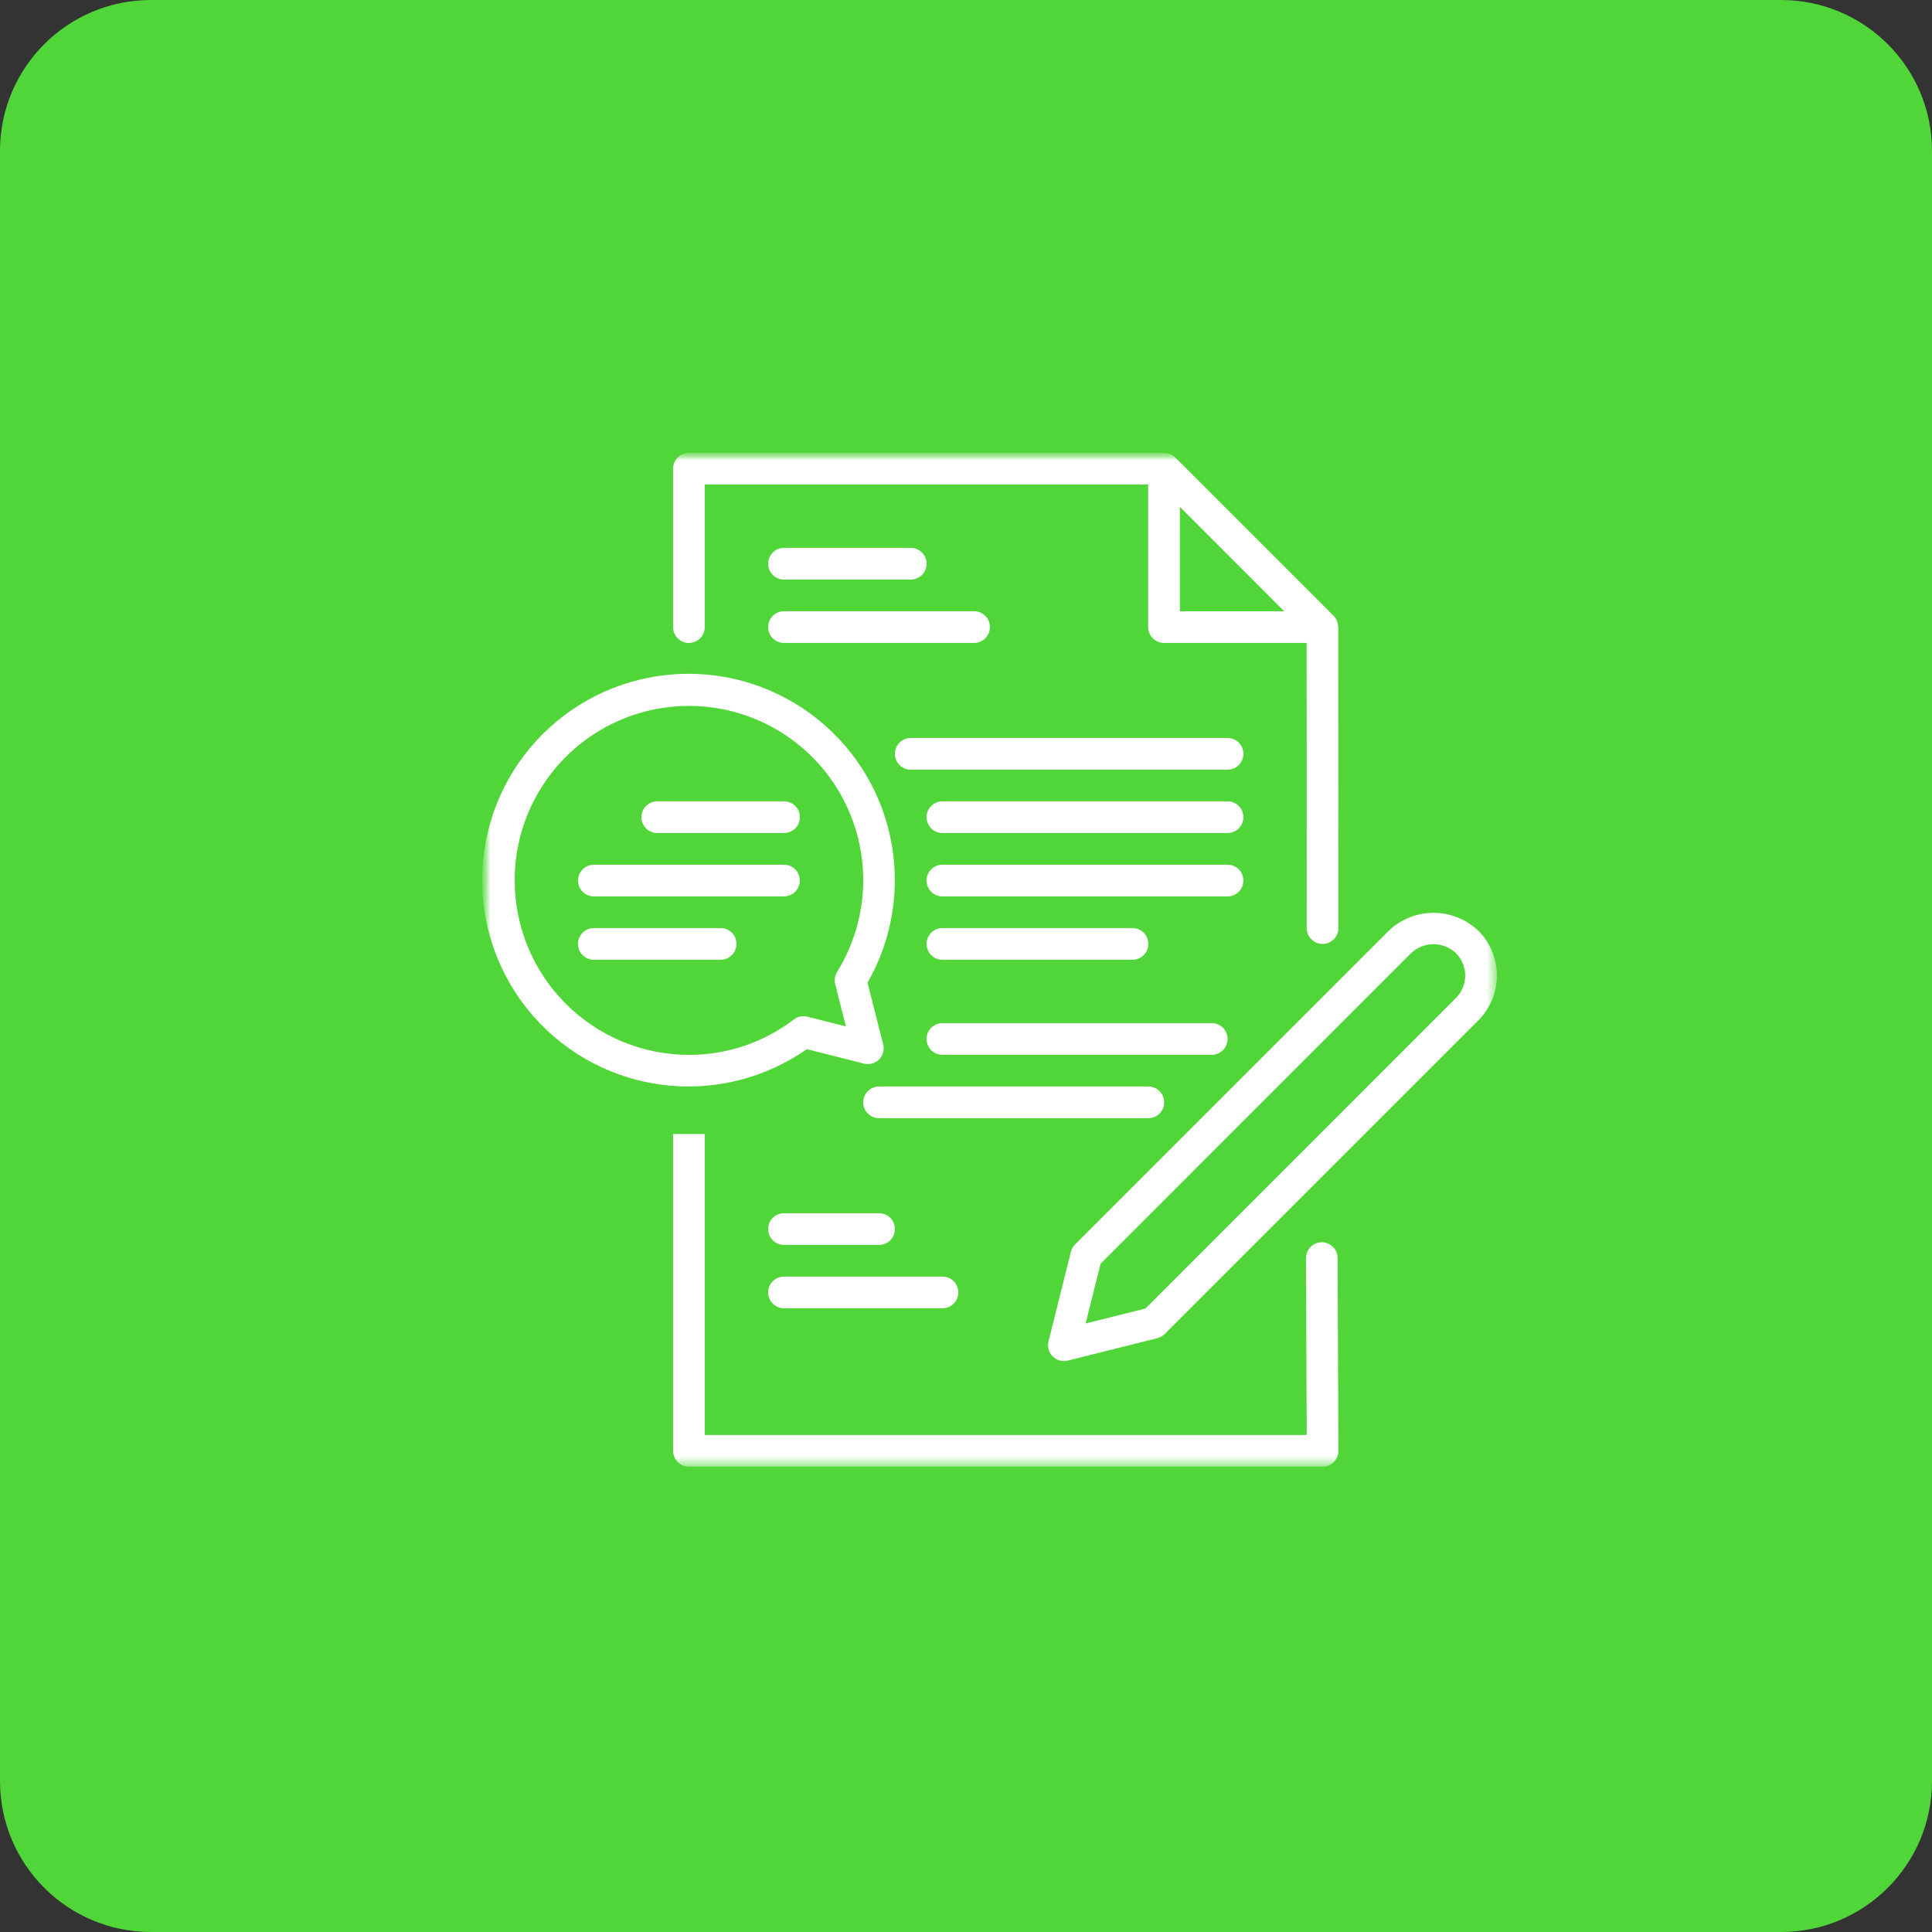 <svg width="128" height="128" viewBox="0 0 128 128" fill="none" xmlns="http://www.w3.org/2000/svg">
<rect x="0" y="0" width="128" height="128" fill="#333333" stroke="none"/>
<path d="M118 0H10C4.477 0 0 4.477 0 10V118C0 123.523 4.477 128 10 128H118C123.523 128 128 123.523 128 118V10C128 4.477 123.523 0 118 0Z" fill="#51D639"/>
<mask id="mask0_139_7" style="mask-type:luminance" maskUnits="userSpaceOnUse" x="32" y="30" width="68" height="68">
<path d="M100 30H32V98H100V30Z" fill="white"/>
</mask>
<g mask="url(#mask0_139_7)">
<mask id="mask1_139_7" style="mask-type:luminance" maskUnits="userSpaceOnUse" x="32" y="30" width="68" height="68">
<path d="M99.173 30H32V97.172H99.173V30Z" fill="white"/>
</mask>
<g mask="url(#mask1_139_7)">
<path d="M97.943 61.667C97.143 60.904 96.08 60.478 94.975 60.478C93.869 60.478 92.806 60.904 92.006 61.667L71.226 82.447C71.091 82.582 70.996 82.75 70.95 82.935L69.468 88.873C69.43 89.028 69.427 89.189 69.461 89.344C69.494 89.5 69.562 89.646 69.661 89.771C69.759 89.896 69.884 89.997 70.027 90.067C70.17 90.137 70.327 90.173 70.486 90.173C70.572 90.173 70.657 90.163 70.741 90.142L76.678 88.657C76.862 88.611 77.031 88.516 77.165 88.381L97.945 67.601C98.731 66.814 99.173 65.746 99.173 64.633C99.173 63.52 98.731 62.453 97.945 61.665L97.943 61.667ZM96.459 66.119L75.885 86.694L71.927 87.684L72.916 83.726L93.49 63.15C93.89 62.768 94.421 62.555 94.975 62.555C95.527 62.555 96.059 62.768 96.459 63.15C96.852 63.544 97.073 64.078 97.073 64.634C97.073 65.191 96.852 65.725 96.459 66.119Z" fill="white"/>
<path d="M39.346 59.389H51.94C52.218 59.389 52.485 59.278 52.682 59.081C52.879 58.885 52.99 58.617 52.99 58.339C52.99 58.061 52.879 57.794 52.682 57.597C52.485 57.4 52.218 57.289 51.94 57.289H39.346C39.067 57.289 38.8 57.4 38.603 57.597C38.407 57.794 38.296 58.061 38.296 58.339C38.296 58.617 38.407 58.885 38.603 59.081C38.8 59.278 39.067 59.389 39.346 59.389Z" fill="white"/>
<path d="M43.545 55.19H51.945C52.224 55.19 52.491 55.08 52.688 54.883C52.885 54.686 52.995 54.419 52.995 54.14C52.995 53.862 52.885 53.594 52.688 53.398C52.491 53.201 52.224 53.09 51.945 53.09H43.545C43.267 53.09 43 53.201 42.803 53.398C42.606 53.594 42.495 53.862 42.495 54.14C42.495 54.419 42.606 54.686 42.803 54.883C43 55.08 43.267 55.19 43.545 55.19Z" fill="white"/>
<path d="M48.792 62.537C48.792 62.399 48.765 62.263 48.712 62.135C48.66 62.008 48.582 61.892 48.485 61.794C48.387 61.697 48.271 61.619 48.144 61.567C48.017 61.514 47.88 61.487 47.742 61.487H39.342C39.063 61.487 38.796 61.598 38.599 61.795C38.403 61.992 38.292 62.259 38.292 62.537C38.292 62.816 38.403 63.083 38.599 63.279C38.796 63.476 39.063 63.587 39.342 63.587H47.742C47.88 63.587 48.017 63.56 48.144 63.507C48.271 63.455 48.387 63.377 48.485 63.28C48.582 63.182 48.66 63.066 48.712 62.939C48.765 62.812 48.792 62.675 48.792 62.537Z" fill="white"/>
<path d="M53.457 69.508L57.239 70.468C57.415 70.513 57.6 70.511 57.775 70.463C57.95 70.415 58.11 70.322 58.238 70.193C58.367 70.065 58.46 69.905 58.508 69.73C58.556 69.555 58.558 69.37 58.514 69.194L57.476 65.108C59.15 62.187 59.687 58.752 58.985 55.459C58.283 52.167 56.391 49.25 53.671 47.266C50.951 45.282 47.595 44.372 44.246 44.709C40.897 45.046 37.789 46.606 35.519 49.092C33.249 51.578 31.976 54.814 31.944 58.18C31.912 61.546 33.123 64.806 35.344 67.335C37.566 69.863 40.643 71.484 43.986 71.885C47.328 72.286 50.7 71.439 53.457 69.508ZM34.1 58.338C34.096 56.551 34.507 54.788 35.301 53.186C36.094 51.585 37.249 50.19 38.673 49.111C40.098 48.032 41.753 47.298 43.51 46.968C45.266 46.637 47.075 46.719 48.794 47.206C50.513 47.694 52.096 48.574 53.417 49.777C54.739 50.98 55.763 52.474 56.409 54.14C57.055 55.806 57.306 57.599 57.141 59.379C56.976 61.158 56.4 62.875 55.459 64.394C55.385 64.514 55.335 64.647 55.314 64.786C55.292 64.925 55.299 65.068 55.334 65.204L56.045 68.004L53.496 67.357C53.343 67.318 53.183 67.314 53.029 67.345C52.874 67.377 52.728 67.442 52.603 67.538C50.605 69.066 48.158 69.893 45.643 69.889C42.581 69.885 39.647 68.666 37.483 66.501C35.319 64.335 34.102 61.4 34.1 58.338Z" fill="white"/>
<path d="M45.642 42.595C45.78 42.595 45.917 42.568 46.044 42.515C46.172 42.463 46.287 42.385 46.385 42.288C46.483 42.19 46.56 42.075 46.613 41.947C46.665 41.82 46.692 41.683 46.692 41.545V32.1H76.07V41.546C76.07 41.684 76.097 41.821 76.15 41.948C76.203 42.075 76.28 42.191 76.377 42.289C76.475 42.386 76.591 42.464 76.718 42.516C76.846 42.569 76.982 42.596 77.12 42.596H86.566L86.573 61.488C86.573 61.767 86.684 62.034 86.881 62.23C87.078 62.427 87.345 62.538 87.623 62.538C87.902 62.538 88.169 62.427 88.366 62.23C88.563 62.034 88.673 61.767 88.673 61.488L88.665 41.546C88.662 41.526 88.658 41.506 88.652 41.486C88.641 41.23 88.536 40.987 88.357 40.804L77.862 30.308C77.675 30.123 77.425 30.015 77.162 30.008C77.147 30.008 77.14 29.998 77.123 29.998H45.642C45.504 29.998 45.368 30.026 45.241 30.079C45.114 30.132 44.998 30.209 44.901 30.307C44.803 30.405 44.726 30.521 44.674 30.648C44.622 30.776 44.595 30.912 44.595 31.05V41.55C44.595 41.688 44.622 41.825 44.675 41.952C44.728 42.08 44.805 42.195 44.903 42.293C45 42.39 45.116 42.468 45.243 42.52C45.371 42.573 45.507 42.6 45.645 42.6L45.642 42.595ZM78.17 33.583L85.082 40.5H78.17V33.583Z" fill="white"/>
<path d="M87.569 82.303C87.291 82.304 87.025 82.416 86.829 82.614C86.633 82.811 86.523 83.079 86.524 83.357L86.573 95.073H46.695V75.131H44.595V96.122C44.595 96.26 44.622 96.397 44.675 96.524C44.728 96.651 44.805 96.767 44.903 96.865C45 96.962 45.116 97.04 45.243 97.092C45.371 97.145 45.507 97.172 45.645 97.172H87.624C87.762 97.172 87.899 97.145 88.027 97.092C88.155 97.039 88.27 96.961 88.368 96.863C88.466 96.765 88.543 96.649 88.595 96.521C88.648 96.393 88.675 96.256 88.674 96.118L88.619 83.348C88.618 83.07 88.507 82.805 88.31 82.609C88.113 82.413 87.847 82.303 87.569 82.303Z" fill="white"/>
<path d="M51.941 38.397H60.341C60.62 38.397 60.887 38.286 61.084 38.09C61.281 37.893 61.391 37.626 61.391 37.347C61.391 37.069 61.281 36.802 61.084 36.605C60.887 36.408 60.62 36.297 60.341 36.297H51.941C51.663 36.297 51.396 36.408 51.199 36.605C51.002 36.802 50.891 37.069 50.891 37.347C50.891 37.626 51.002 37.893 51.199 38.09C51.396 38.286 51.663 38.397 51.941 38.397Z" fill="white"/>
<path d="M51.941 42.596H64.535C64.673 42.596 64.809 42.569 64.937 42.516C65.064 42.463 65.18 42.386 65.278 42.289C65.375 42.191 65.452 42.075 65.505 41.948C65.558 41.821 65.585 41.684 65.585 41.546C65.585 41.408 65.558 41.272 65.505 41.144C65.452 41.017 65.375 40.901 65.278 40.804C65.18 40.706 65.064 40.629 64.937 40.576C64.809 40.523 64.673 40.496 64.535 40.496H51.941C51.663 40.496 51.396 40.607 51.199 40.804C51.002 41.001 50.891 41.268 50.891 41.546C50.891 41.825 51.002 42.092 51.199 42.289C51.396 42.486 51.663 42.596 51.941 42.596Z" fill="white"/>
<path d="M81.329 48.892H60.338C60.06 48.892 59.792 49.003 59.596 49.2C59.399 49.397 59.288 49.664 59.288 49.942C59.288 50.221 59.399 50.488 59.596 50.685C59.792 50.882 60.06 50.992 60.338 50.992H81.329C81.608 50.992 81.875 50.882 82.072 50.685C82.269 50.488 82.379 50.221 82.379 49.942C82.379 49.664 82.269 49.397 82.072 49.2C81.875 49.003 81.608 48.892 81.329 48.892Z" fill="white"/>
<path d="M81.329 53.09H62.437C62.159 53.09 61.892 53.201 61.695 53.398C61.498 53.594 61.387 53.862 61.387 54.14C61.387 54.419 61.498 54.686 61.695 54.883C61.892 55.08 62.159 55.19 62.437 55.19H81.329C81.608 55.19 81.875 55.08 82.072 54.883C82.269 54.686 82.379 54.419 82.379 54.14C82.379 53.862 82.269 53.594 82.072 53.398C81.875 53.201 81.608 53.09 81.329 53.09Z" fill="white"/>
<path d="M82.378 58.339C82.378 58.201 82.351 58.065 82.299 57.937C82.246 57.81 82.169 57.694 82.071 57.597C81.974 57.499 81.858 57.422 81.731 57.369C81.603 57.316 81.467 57.289 81.329 57.289H62.437C62.159 57.289 61.892 57.4 61.695 57.597C61.498 57.794 61.387 58.061 61.387 58.339C61.387 58.617 61.498 58.885 61.695 59.081C61.892 59.278 62.159 59.389 62.437 59.389H81.329C81.467 59.389 81.603 59.362 81.731 59.309C81.858 59.256 81.974 59.179 82.071 59.081C82.169 58.984 82.246 58.868 82.299 58.741C82.351 58.613 82.378 58.477 82.378 58.339Z" fill="white"/>
<path d="M62.437 63.587H75.031C75.31 63.587 75.577 63.476 75.774 63.279C75.971 63.083 76.081 62.816 76.081 62.537C76.081 62.259 75.971 61.992 75.774 61.795C75.577 61.598 75.31 61.487 75.031 61.487H62.437C62.159 61.487 61.892 61.598 61.695 61.795C61.498 61.992 61.387 62.259 61.387 62.537C61.387 62.816 61.498 63.083 61.695 63.279C61.892 63.476 62.159 63.587 62.437 63.587Z" fill="white"/>
<path d="M81.329 68.834C81.329 68.696 81.302 68.559 81.249 68.432C81.197 68.305 81.12 68.189 81.022 68.091C80.924 67.994 80.809 67.916 80.681 67.864C80.554 67.811 80.417 67.784 80.279 67.784H62.437C62.159 67.784 61.892 67.895 61.695 68.091C61.498 68.288 61.387 68.555 61.387 68.834C61.387 69.112 61.498 69.379 61.695 69.576C61.892 69.773 62.159 69.884 62.437 69.884H80.279C80.417 69.884 80.554 69.857 80.681 69.804C80.809 69.752 80.924 69.674 81.022 69.577C81.12 69.479 81.197 69.363 81.249 69.236C81.302 69.109 81.329 68.972 81.329 68.834Z" fill="white"/>
<path d="M77.13 73.032C77.13 72.894 77.103 72.757 77.05 72.63C76.998 72.502 76.92 72.387 76.823 72.289C76.725 72.192 76.609 72.114 76.482 72.062C76.355 72.009 76.218 71.982 76.08 71.982H58.238C57.959 71.982 57.692 72.093 57.495 72.29C57.299 72.486 57.188 72.754 57.188 73.032C57.188 73.31 57.299 73.578 57.495 73.774C57.692 73.971 57.959 74.082 58.238 74.082H76.08C76.218 74.082 76.355 74.055 76.482 74.002C76.609 73.95 76.725 73.872 76.823 73.775C76.92 73.677 76.998 73.561 77.05 73.434C77.103 73.306 77.13 73.17 77.13 73.032Z" fill="white"/>
<path d="M51.941 82.479H58.241C58.52 82.479 58.787 82.368 58.984 82.171C59.181 81.975 59.291 81.707 59.291 81.429C59.291 81.15 59.181 80.883 58.984 80.686C58.787 80.49 58.52 80.379 58.241 80.379H51.941C51.663 80.379 51.396 80.49 51.199 80.686C51.002 80.883 50.891 81.15 50.891 81.429C50.891 81.707 51.002 81.975 51.199 82.171C51.396 82.368 51.663 82.479 51.941 82.479Z" fill="white"/>
<path d="M51.941 86.677H62.441C62.72 86.677 62.987 86.566 63.184 86.369C63.38 86.172 63.491 85.905 63.491 85.627C63.491 85.348 63.38 85.081 63.184 84.884C62.987 84.688 62.72 84.577 62.441 84.577H51.941C51.663 84.577 51.396 84.688 51.199 84.884C51.002 85.081 50.891 85.348 50.891 85.627C50.891 85.905 51.002 86.172 51.199 86.369C51.396 86.566 51.663 86.677 51.941 86.677Z" fill="white"/>
</g>
</g>
</svg>
